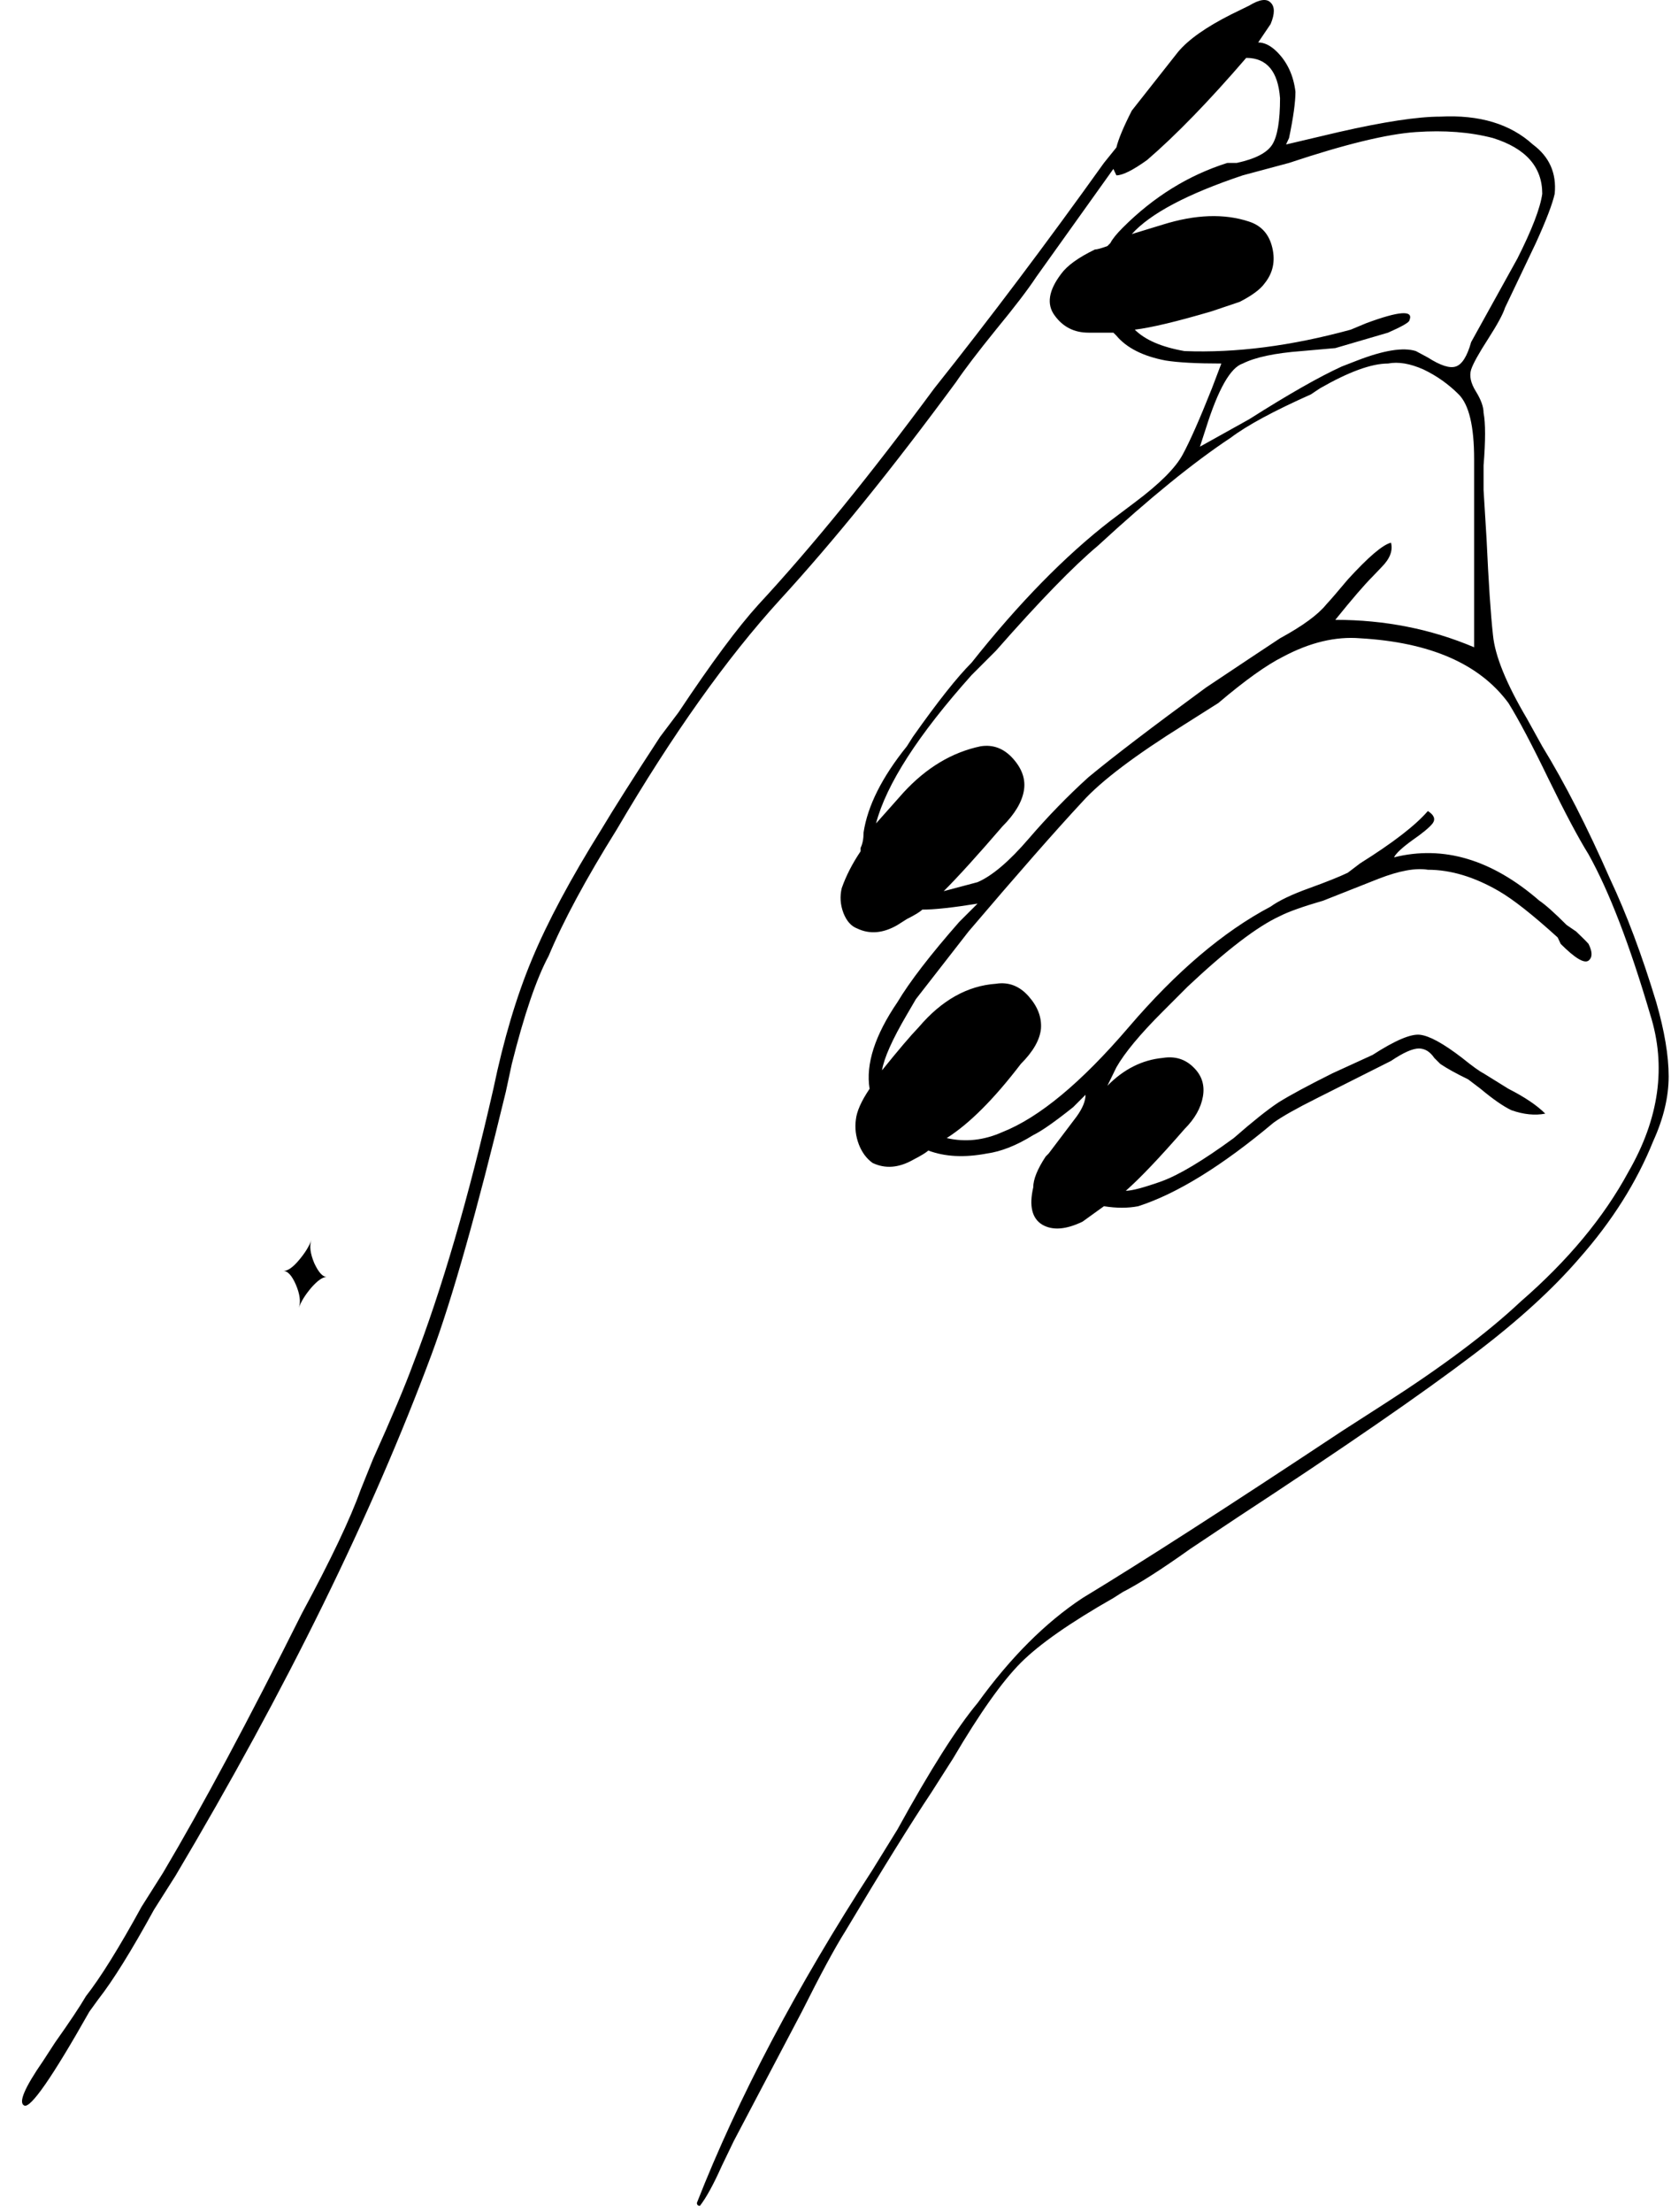 <svg width="65" height="86" viewBox="0 0 65 86" fill="none" xmlns="http://www.w3.org/2000/svg">
<path d="M62.626 34.168C61.748 32.168 60.87 30.451 59.992 29.018L59.392 27.935C58.592 26.579 58.154 25.501 58.076 24.701C57.987 23.901 57.904 22.657 57.826 20.968L57.709 19.051V18.101C57.787 17.135 57.787 16.451 57.709 16.051C57.709 15.818 57.609 15.54 57.409 15.218C57.209 14.896 57.148 14.613 57.226 14.368C57.303 14.135 57.526 13.735 57.892 13.168C58.248 12.613 58.465 12.213 58.542 11.968L59.742 9.451C60.142 8.574 60.387 7.935 60.476 7.535C60.553 6.735 60.27 6.096 59.626 5.618C58.748 4.818 57.548 4.457 56.026 4.535C55.148 4.535 53.831 4.735 52.076 5.135L50.026 5.618L50.142 5.368C50.309 4.568 50.392 3.968 50.392 3.568C50.315 2.935 50.076 2.418 49.676 2.018C49.431 1.774 49.187 1.651 48.942 1.651L49.426 0.935C49.592 0.535 49.592 0.257 49.426 0.101C49.27 -0.065 48.992 -0.026 48.592 0.218L47.876 0.568C46.909 1.057 46.226 1.54 45.826 2.018L44.026 4.301C43.703 4.935 43.504 5.412 43.426 5.735L42.942 6.335C40.709 9.457 38.509 12.379 36.342 15.101C33.865 18.457 31.587 21.257 29.509 23.501C28.709 24.379 27.67 25.779 26.392 27.701L25.676 28.651C24.631 30.251 23.87 31.451 23.392 32.251C22.192 34.174 21.292 35.857 20.692 37.301C20.092 38.735 19.592 40.413 19.192 42.335C18.226 46.579 17.187 50.14 16.076 53.018C15.754 53.896 15.231 55.135 14.509 56.735L14.026 57.935C13.626 59.057 12.865 60.657 11.742 62.735C9.665 66.89 7.865 70.251 6.342 72.818L5.509 74.135C4.631 75.735 3.909 76.896 3.342 77.618C3.109 78.018 2.709 78.618 2.142 79.418L1.676 80.135C0.954 81.179 0.709 81.757 0.942 81.868C1.187 81.99 2.031 80.774 3.476 78.218L3.826 77.735C4.392 77.013 5.115 75.851 5.992 74.251L6.826 72.935C11.148 65.657 14.47 58.896 16.792 52.651C17.592 50.496 18.553 47.096 19.676 42.451L19.909 41.368C20.387 39.457 20.865 38.057 21.342 37.168C21.909 35.812 22.792 34.174 23.992 32.251C26.148 28.574 28.265 25.596 30.342 23.318C32.431 21.04 34.715 18.218 37.192 14.851C37.515 14.374 38.031 13.696 38.742 12.818C39.465 11.94 39.987 11.257 40.309 10.768L43.309 6.568L43.426 6.818C43.67 6.818 44.07 6.618 44.626 6.218C45.748 5.251 47.031 3.929 48.476 2.251C49.276 2.251 49.715 2.774 49.792 3.818C49.792 4.696 49.692 5.296 49.492 5.618C49.292 5.94 48.831 6.179 48.109 6.335H47.742C46.231 6.812 44.876 7.651 43.676 8.851C43.431 9.096 43.27 9.296 43.192 9.451L43.076 9.568C42.831 9.657 42.67 9.701 42.592 9.701C41.948 10.012 41.509 10.329 41.276 10.651C40.787 11.296 40.703 11.835 41.026 12.268C41.348 12.713 41.787 12.935 42.342 12.935H43.309L43.426 13.051C43.826 13.529 44.465 13.851 45.342 14.018C45.831 14.096 46.553 14.135 47.509 14.135L47.142 15.101C46.665 16.301 46.287 17.157 46.009 17.668C45.731 18.19 45.109 18.812 44.142 19.535L43.192 20.251C41.426 21.618 39.626 23.457 37.792 25.768C37.226 26.335 36.465 27.296 35.509 28.651L35.276 29.018C34.309 30.218 33.748 31.335 33.592 32.368C33.592 32.612 33.553 32.812 33.476 32.968V33.101C33.154 33.579 32.909 34.057 32.742 34.535C32.665 34.857 32.687 35.179 32.809 35.501C32.931 35.812 33.109 36.013 33.342 36.101C33.831 36.335 34.353 36.29 34.909 35.968L35.276 35.735C35.587 35.579 35.787 35.457 35.876 35.368C36.353 35.368 37.07 35.29 38.026 35.135L37.309 35.851C36.187 37.129 35.387 38.168 34.909 38.968C34.031 40.257 33.67 41.379 33.826 42.335C33.504 42.812 33.326 43.212 33.292 43.535C33.248 43.857 33.287 44.179 33.409 44.501C33.531 44.812 33.709 45.051 33.942 45.218C34.431 45.451 34.953 45.413 35.509 45.101C35.831 44.935 36.031 44.812 36.109 44.735C36.754 44.979 37.515 45.018 38.392 44.851C38.948 44.774 39.548 44.535 40.192 44.135C40.515 43.979 41.031 43.618 41.742 43.051L42.226 42.568C42.226 42.812 42.109 43.096 41.876 43.418C41.631 43.74 41.27 44.218 40.792 44.851L40.676 44.968C40.353 45.457 40.192 45.857 40.192 46.168C40.026 46.89 40.142 47.374 40.542 47.618C40.942 47.851 41.465 47.812 42.109 47.501L42.942 46.901C43.431 46.979 43.876 46.979 44.276 46.901C45.787 46.413 47.542 45.329 49.542 43.651C49.865 43.418 50.426 43.101 51.226 42.701L54.109 41.251C54.587 40.929 54.948 40.768 55.192 40.768C55.426 40.768 55.626 40.89 55.792 41.135L56.026 41.368C56.27 41.535 56.631 41.735 57.109 41.968L57.592 42.335C58.07 42.735 58.47 43.013 58.792 43.168C59.27 43.335 59.709 43.379 60.109 43.301C59.787 42.979 59.309 42.657 58.676 42.335L57.709 41.735C57.553 41.657 57.276 41.457 56.876 41.135C56.154 40.579 55.609 40.279 55.242 40.235C54.887 40.19 54.27 40.451 53.392 41.018L51.826 41.735C50.87 42.212 50.17 42.59 49.726 42.868C49.292 43.157 48.715 43.618 47.992 44.251C46.792 45.129 45.853 45.69 45.176 45.935C44.487 46.179 44.026 46.301 43.792 46.301C44.348 45.812 45.109 45.013 46.076 43.901C46.476 43.501 46.715 43.079 46.792 42.635C46.87 42.19 46.748 41.812 46.426 41.501C46.103 41.179 45.703 41.057 45.226 41.135C44.426 41.212 43.709 41.574 43.076 42.218L43.426 41.501C43.748 40.935 44.348 40.212 45.226 39.335L46.192 38.368C47.715 36.935 48.915 36.018 49.792 35.618C50.115 35.451 50.676 35.251 51.476 35.018L53.626 34.168C54.426 33.857 55.065 33.74 55.542 33.818C56.431 33.818 57.353 34.096 58.309 34.651C58.865 34.974 59.626 35.574 60.592 36.451L60.709 36.701C61.265 37.257 61.626 37.474 61.792 37.351C61.948 37.229 61.948 37.013 61.792 36.701C61.715 36.612 61.553 36.451 61.309 36.218L60.942 35.968C60.465 35.49 60.109 35.174 59.876 35.018C58.031 33.418 56.148 32.857 54.226 33.335C54.303 33.179 54.542 32.957 54.942 32.668C55.342 32.39 55.603 32.174 55.726 32.018C55.848 31.851 55.787 31.69 55.542 31.535C55.065 32.09 54.187 32.768 52.909 33.568L52.426 33.935C52.103 34.09 51.603 34.29 50.926 34.535C50.248 34.779 49.748 35.018 49.426 35.251C47.592 36.218 45.754 37.779 43.909 39.935C42.065 42.09 40.426 43.451 38.992 44.018C38.27 44.34 37.548 44.418 36.826 44.251C37.703 43.696 38.665 42.735 39.709 41.368C40.187 40.89 40.448 40.435 40.492 40.001C40.526 39.557 40.365 39.135 40.009 38.735C39.654 38.335 39.231 38.174 38.742 38.251C37.631 38.329 36.631 38.89 35.742 39.935C35.431 40.257 34.953 40.818 34.309 41.618C34.387 41.14 34.709 40.418 35.276 39.451L35.626 38.851L37.676 36.218C39.587 33.974 41.065 32.29 42.109 31.168C42.831 30.368 44.154 29.368 46.076 28.168L47.392 27.335C48.426 26.457 49.265 25.857 49.909 25.535C50.953 24.979 51.953 24.74 52.909 24.818C55.631 24.974 57.553 25.812 58.676 27.335C59.076 27.979 59.592 28.957 60.226 30.268C60.87 31.59 61.392 32.574 61.792 33.218C62.592 34.651 63.392 36.729 64.192 39.451C64.826 41.451 64.542 43.49 63.342 45.568C62.387 47.335 60.987 49.018 59.142 50.618C57.865 51.818 56.109 53.135 53.876 54.568L52.192 55.651C47.715 58.618 44.353 60.779 42.109 62.135C40.665 63.09 39.303 64.451 38.026 66.218C37.226 67.174 36.187 68.812 34.909 71.135L33.942 72.701C30.987 77.257 28.709 81.574 27.109 85.651C27.109 85.729 27.148 85.768 27.226 85.768C27.47 85.457 27.753 84.94 28.076 84.218L28.542 83.251L31.192 78.218C31.915 76.774 32.476 75.735 32.876 75.101C34.309 72.701 35.426 70.901 36.226 69.701L37.076 68.368C38.109 66.612 38.987 65.374 39.709 64.651C40.431 63.929 41.631 63.09 43.309 62.135L43.676 61.901C44.309 61.579 45.187 61.018 46.309 60.218L48.109 59.018C52.265 56.296 55.342 54.174 57.342 52.651C59.031 51.374 60.392 50.135 61.426 48.935C62.703 47.49 63.665 45.968 64.309 44.368C64.709 43.49 64.909 42.651 64.909 41.851C64.909 41.051 64.748 40.09 64.426 38.968C63.87 37.135 63.27 35.535 62.626 34.168ZM48.342 14.135C48.831 13.89 49.592 13.729 50.626 13.651L51.942 13.535L53.992 12.935C54.548 12.69 54.826 12.529 54.826 12.451C54.992 12.051 54.431 12.09 53.142 12.568L52.542 12.818C50.231 13.451 48.076 13.729 46.076 13.651C45.187 13.496 44.542 13.218 44.142 12.818C44.787 12.74 45.787 12.501 47.142 12.101L48.226 11.735C48.703 11.49 49.026 11.251 49.192 11.018C49.515 10.618 49.615 10.157 49.492 9.635C49.37 9.112 49.07 8.774 48.592 8.618C47.626 8.296 46.504 8.335 45.226 8.735L44.026 9.101C44.748 8.301 46.187 7.54 48.342 6.818L50.142 6.335C52.309 5.612 53.953 5.212 55.076 5.135C56.187 5.057 57.187 5.135 58.076 5.368C59.353 5.768 59.992 6.49 59.992 7.535C59.915 8.09 59.592 8.929 59.026 10.051L57.226 13.301C57.07 13.857 56.87 14.174 56.626 14.251C56.392 14.329 56.031 14.213 55.542 13.901L55.076 13.651C54.587 13.496 53.826 13.618 52.792 14.018L52.192 14.251C51.315 14.651 50.115 15.335 48.592 16.301L46.676 17.368L46.909 16.651C47.387 15.129 47.865 14.29 48.342 14.135ZM57.342 17.851V18.218C57.342 20.54 57.342 22.857 57.342 25.168C55.665 24.457 53.865 24.101 51.942 24.101C52.587 23.301 53.07 22.74 53.392 22.418L53.742 22.051C54.065 21.729 54.187 21.413 54.109 21.101C53.787 21.179 53.226 21.657 52.426 22.535C52.026 23.012 51.748 23.335 51.592 23.501C51.27 23.901 50.67 24.34 49.792 24.818L48.709 25.535L46.909 26.735C44.831 28.257 43.309 29.418 42.342 30.218C41.542 30.94 40.765 31.74 40.009 32.618C39.254 33.496 38.592 34.057 38.026 34.301L36.709 34.651C37.265 34.096 38.026 33.257 38.992 32.135C39.47 31.657 39.748 31.196 39.826 30.751C39.904 30.318 39.765 29.901 39.409 29.501C39.053 29.101 38.631 28.94 38.142 29.018C37.031 29.251 36.031 29.851 35.142 30.818L34.076 32.018C34.476 30.496 35.715 28.574 37.792 26.251L38.742 25.301C40.431 23.379 41.754 22.018 42.709 21.218C44.709 19.374 46.431 17.974 47.876 17.018C48.509 16.54 49.548 15.979 50.992 15.335L51.342 15.101C52.465 14.457 53.348 14.135 53.992 14.135C54.392 14.057 54.853 14.135 55.376 14.368C55.887 14.613 56.342 14.935 56.742 15.335C57.142 15.735 57.342 16.574 57.342 17.851ZM11.626 50.851C11.704 50.618 11.865 50.357 12.109 50.068C12.354 49.79 12.553 49.651 12.709 49.651C12.553 49.651 12.392 49.474 12.226 49.118C12.07 48.751 12.031 48.451 12.109 48.218C12.031 48.451 11.87 48.712 11.626 49.001C11.392 49.279 11.192 49.418 11.026 49.418C11.192 49.418 11.354 49.596 11.509 49.951C11.665 50.318 11.704 50.618 11.626 50.851Z" fill="black"/>
</svg>
